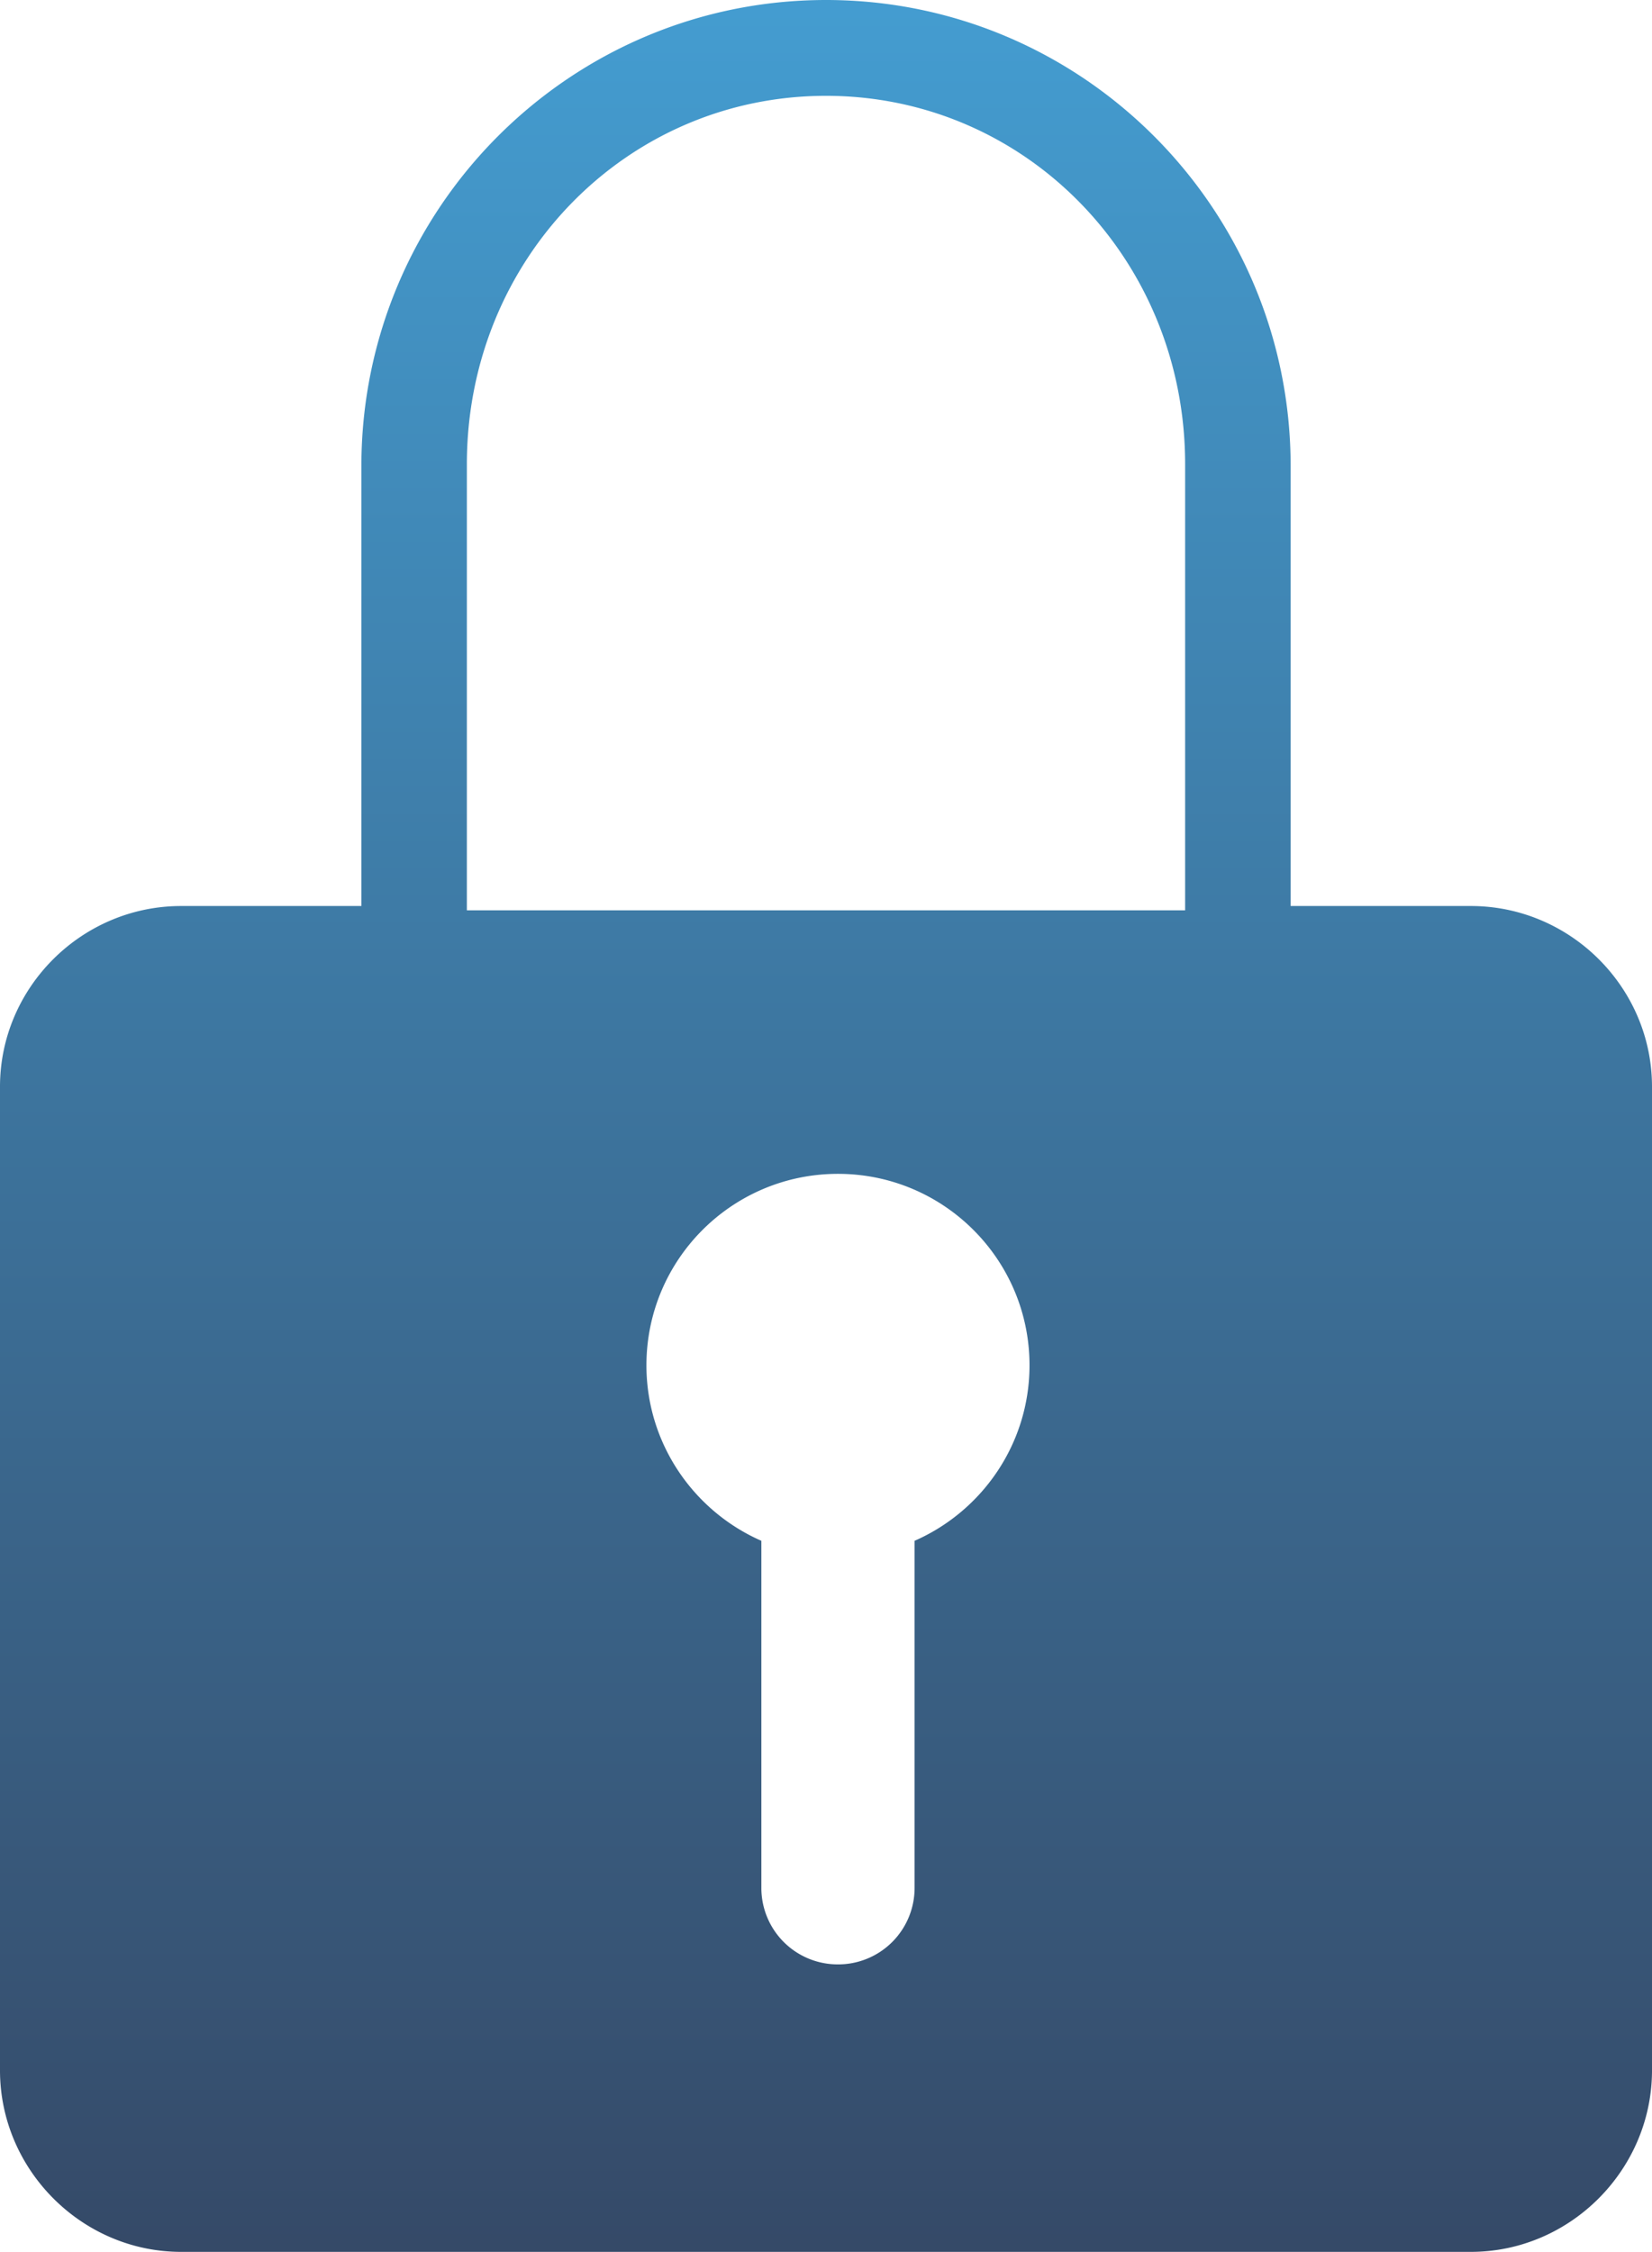 <svg width="69" height="94" viewBox="0 0 69 94" xmlns="http://www.w3.org/2000/svg"><defs><linearGradient x1="50%" y1="0%" x2="50%" y2="100%" id="a"><stop stop-color="#449DD1" offset="0%"/><stop stop-color="#354967" offset="100%"/></linearGradient></defs><path d="M289 70c4.418 0 8 3.578 8 7.992 0 3.273-1.98 6.09-4.8 7.326v14.485A3.191 3.191 0 01289 103a3.191 3.191 0 01-3.2-3.197V85.318c-2.82-1.236-4.8-4.053-4.8-7.326 0-4.414 3.582-7.992 8-7.992zm-.5-45c8.347 0 15 6.835 15 15.374V59h-30V40.374c0-8.54 6.653-15.374 15-15.374zm.001-4c-10.714 0-19.407 8.724-19.407 19.46v18.36h-7.53c-4.144 0-7.564 3.392-7.564 7.544v41.059c0 4.152 3.42 7.577 7.563 7.577h53.874c4.143 0 7.563-3.425 7.563-7.577V66.364c0-4.152-3.42-7.544-7.563-7.544h-7.53V40.46c0-10.737-8.693-19.46-19.408-19.46h.002z" transform="translate(-254 -21)" fill="url(#a)" fill-rule="evenodd"/></svg>